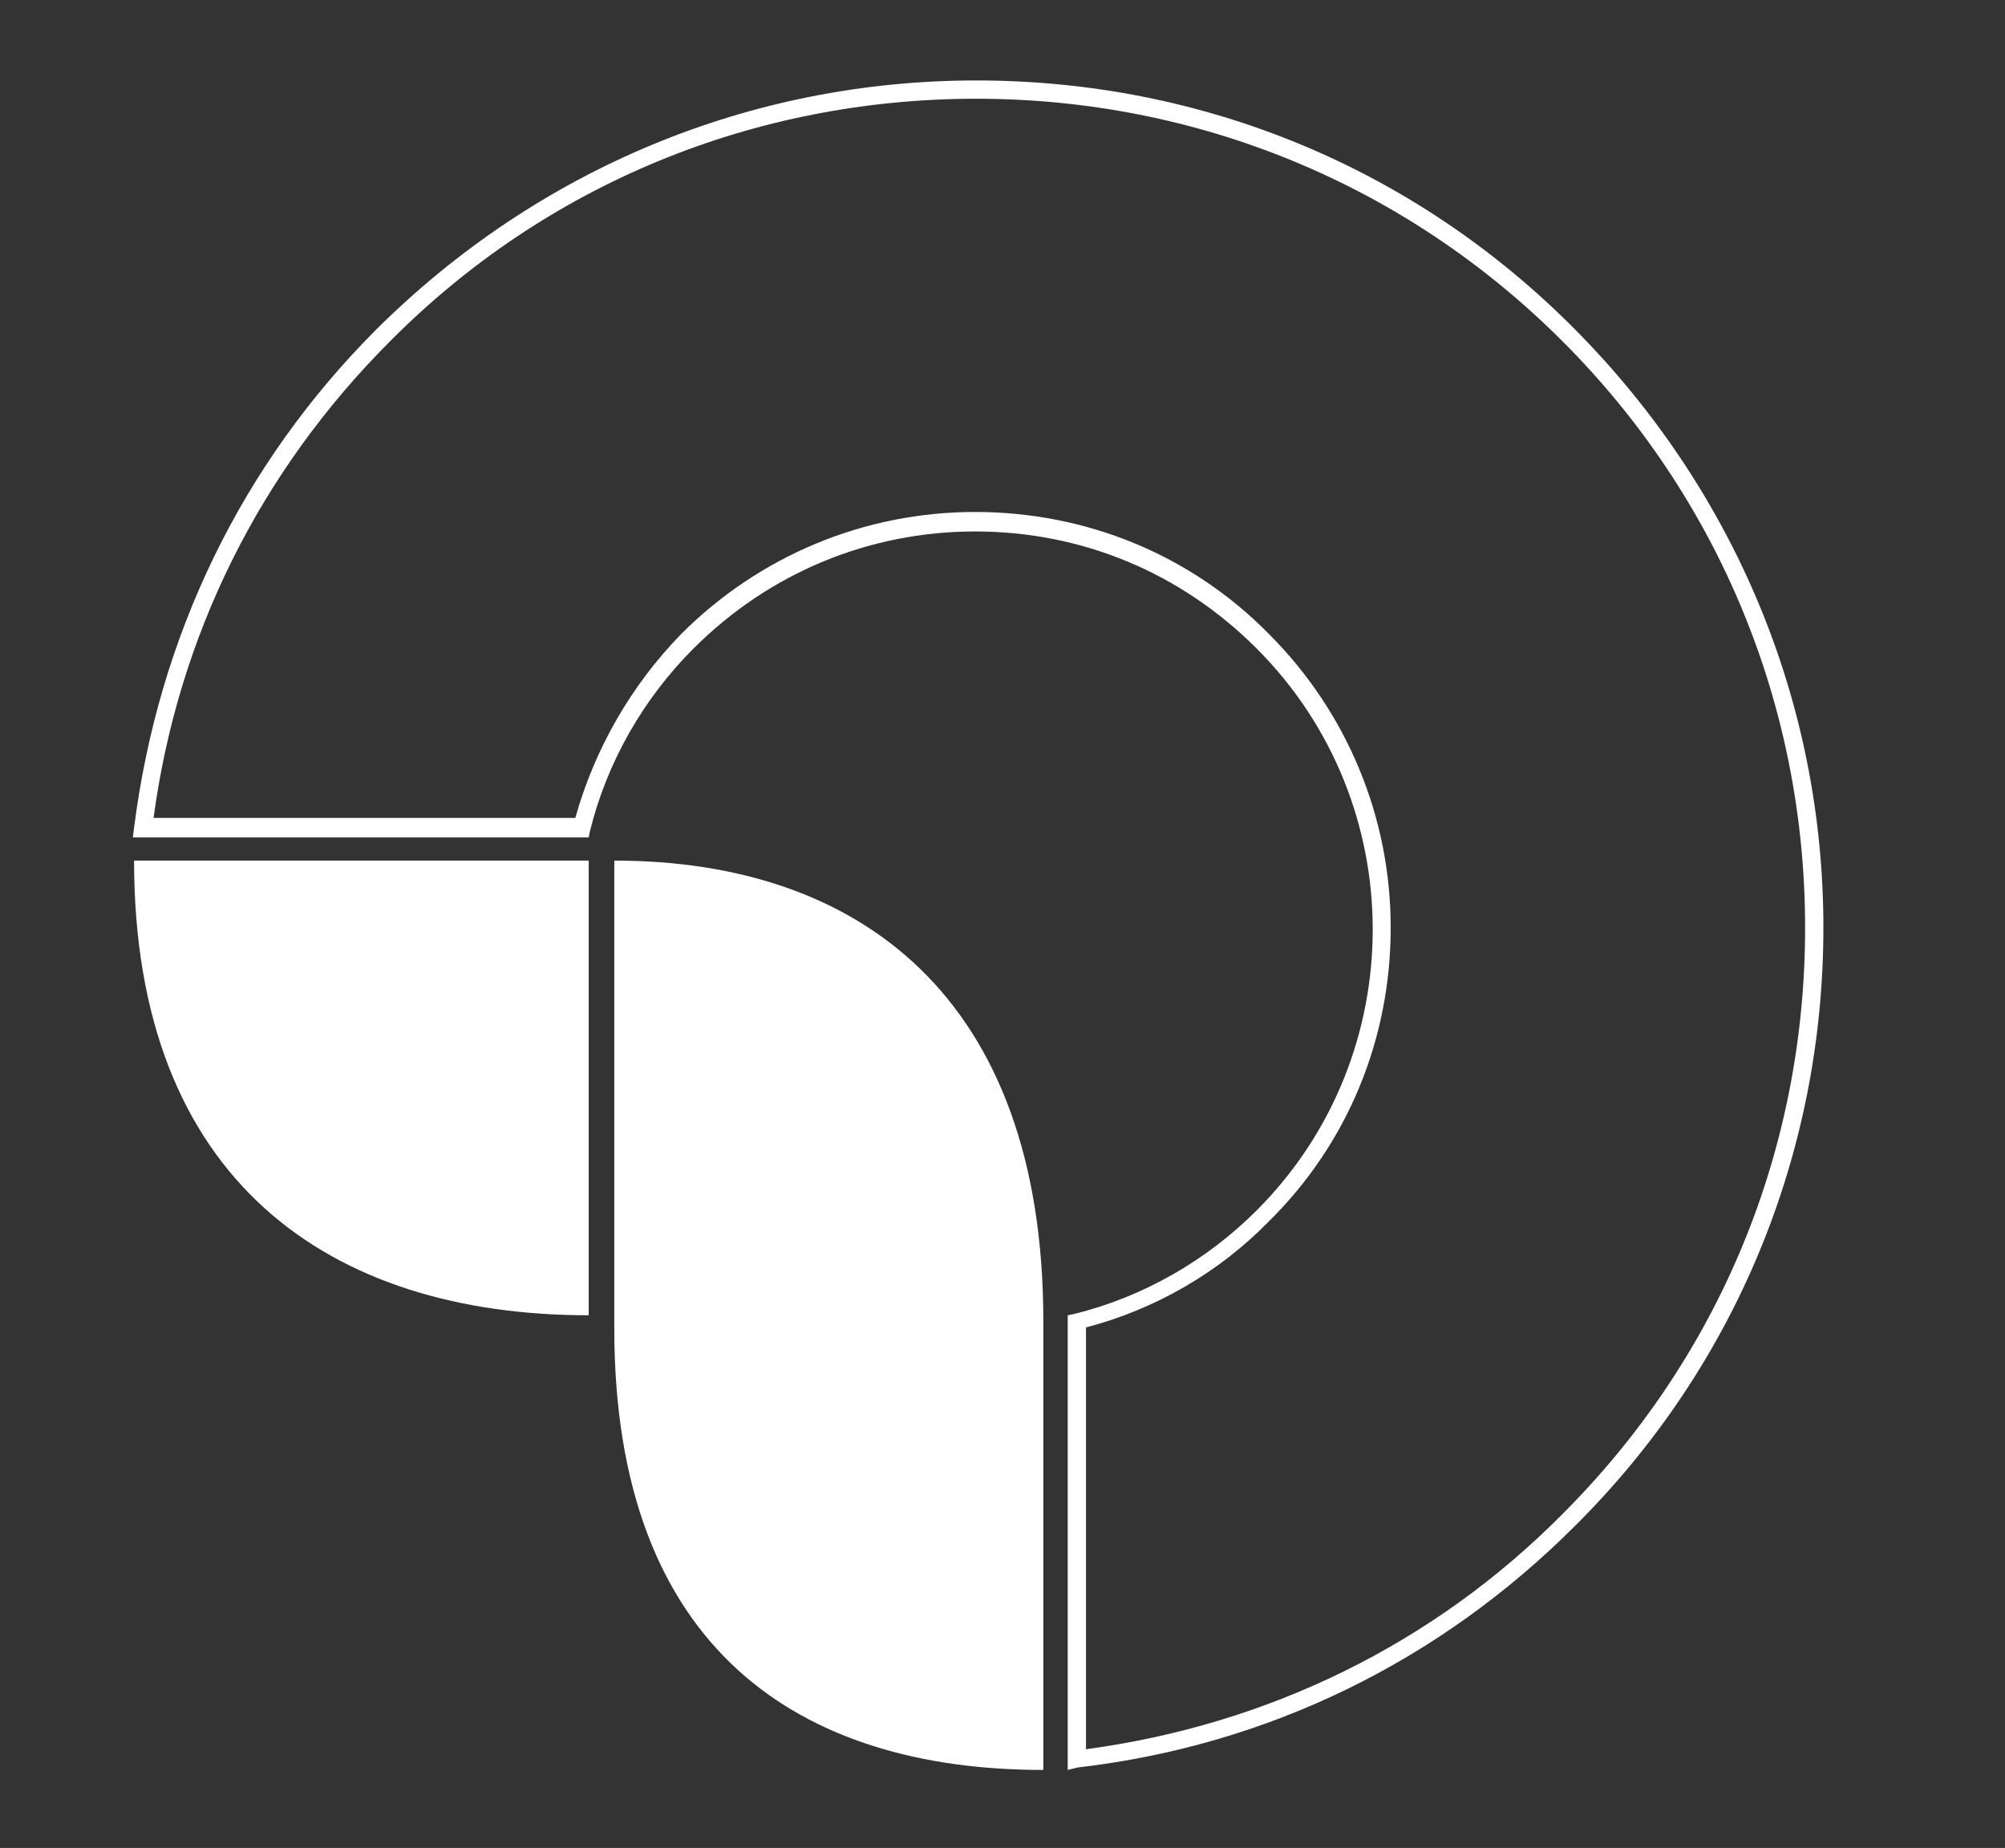 <?xml version="1.0" encoding="UTF-8"?>
<!-- Generator: Adobe Illustrator 27.2.0, SVG Export Plug-In . SVG Version: 6.00 Build 0)  -->
<svg xmlns="http://www.w3.org/2000/svg" xmlns:xlink="http://www.w3.org/1999/xlink" version="1.1" id="Ebene_1" x="0px" y="0px" viewBox="0 0 164.5 151.6" style="enable-background:new 0 0 164.5 151.6;" xml:space="preserve">
<rect x="0" y="0" width="164.5" height="151.6" fill="#333333" stroke="none"/>
<style type="text/css">
	.st0{fill:#FFFFFF;}
</style>
<g>
	<path class="st0" d="M87.6,145.2l0-37.3l0.5-0.1c5.7-1.4,10.9-4.4,15-8.5c12.7-12.7,12.7-33.4,0-46.1c-6.2-6.2-14.3-9.6-23.1-9.6   c-8.7,0-16.9,3.4-23.1,9.6c-4.1,4.1-7.1,9.3-8.5,15l-0.1,0.5l-37.4,0l0.1-0.8C13,52.2,19.8,38.1,30.9,27   C44.1,13.9,61.5,6.6,80.1,6.6c18.6,0,36,7.2,49.1,20.4s20.4,30.6,20.4,49.1s-7.2,36-20.4,49.1c-11.1,11.1-25.2,18-40.8,19.8   L87.6,145.2z M89.1,108.9l0,34.6c14.9-2,28.5-8.6,39.1-19.3c12.9-12.9,19.9-29.9,19.9-48.1c0-18.2-7.1-35.3-19.9-48.1   C115.3,15.1,98.2,8.1,80.1,8.1C61.9,8.1,44.8,15.1,32,28C21.3,38.7,14.6,52.2,12.6,67.1l34.6,0c1.6-5.7,4.6-10.9,8.7-15.1   c6.4-6.4,15-10,24.1-10c9.1,0,17.7,3.5,24.1,10c6.4,6.4,10,15,10,24.1c0,9.1-3.5,17.7-10,24.1C100,104.4,94.8,107.4,89.1,108.9z"></path>
	<path class="st0" d="M11,70.6l37.3,0l0,37.3C27.1,107.9,11,96.9,11,70.6z"></path>
	<path class="st0" d="M50.4,109c0,26.3,15.2,36.2,35.2,36.2v-36.8c0-26.7-15.2-37.8-35.2-37.8V109z"></path>
</g>
</svg>

